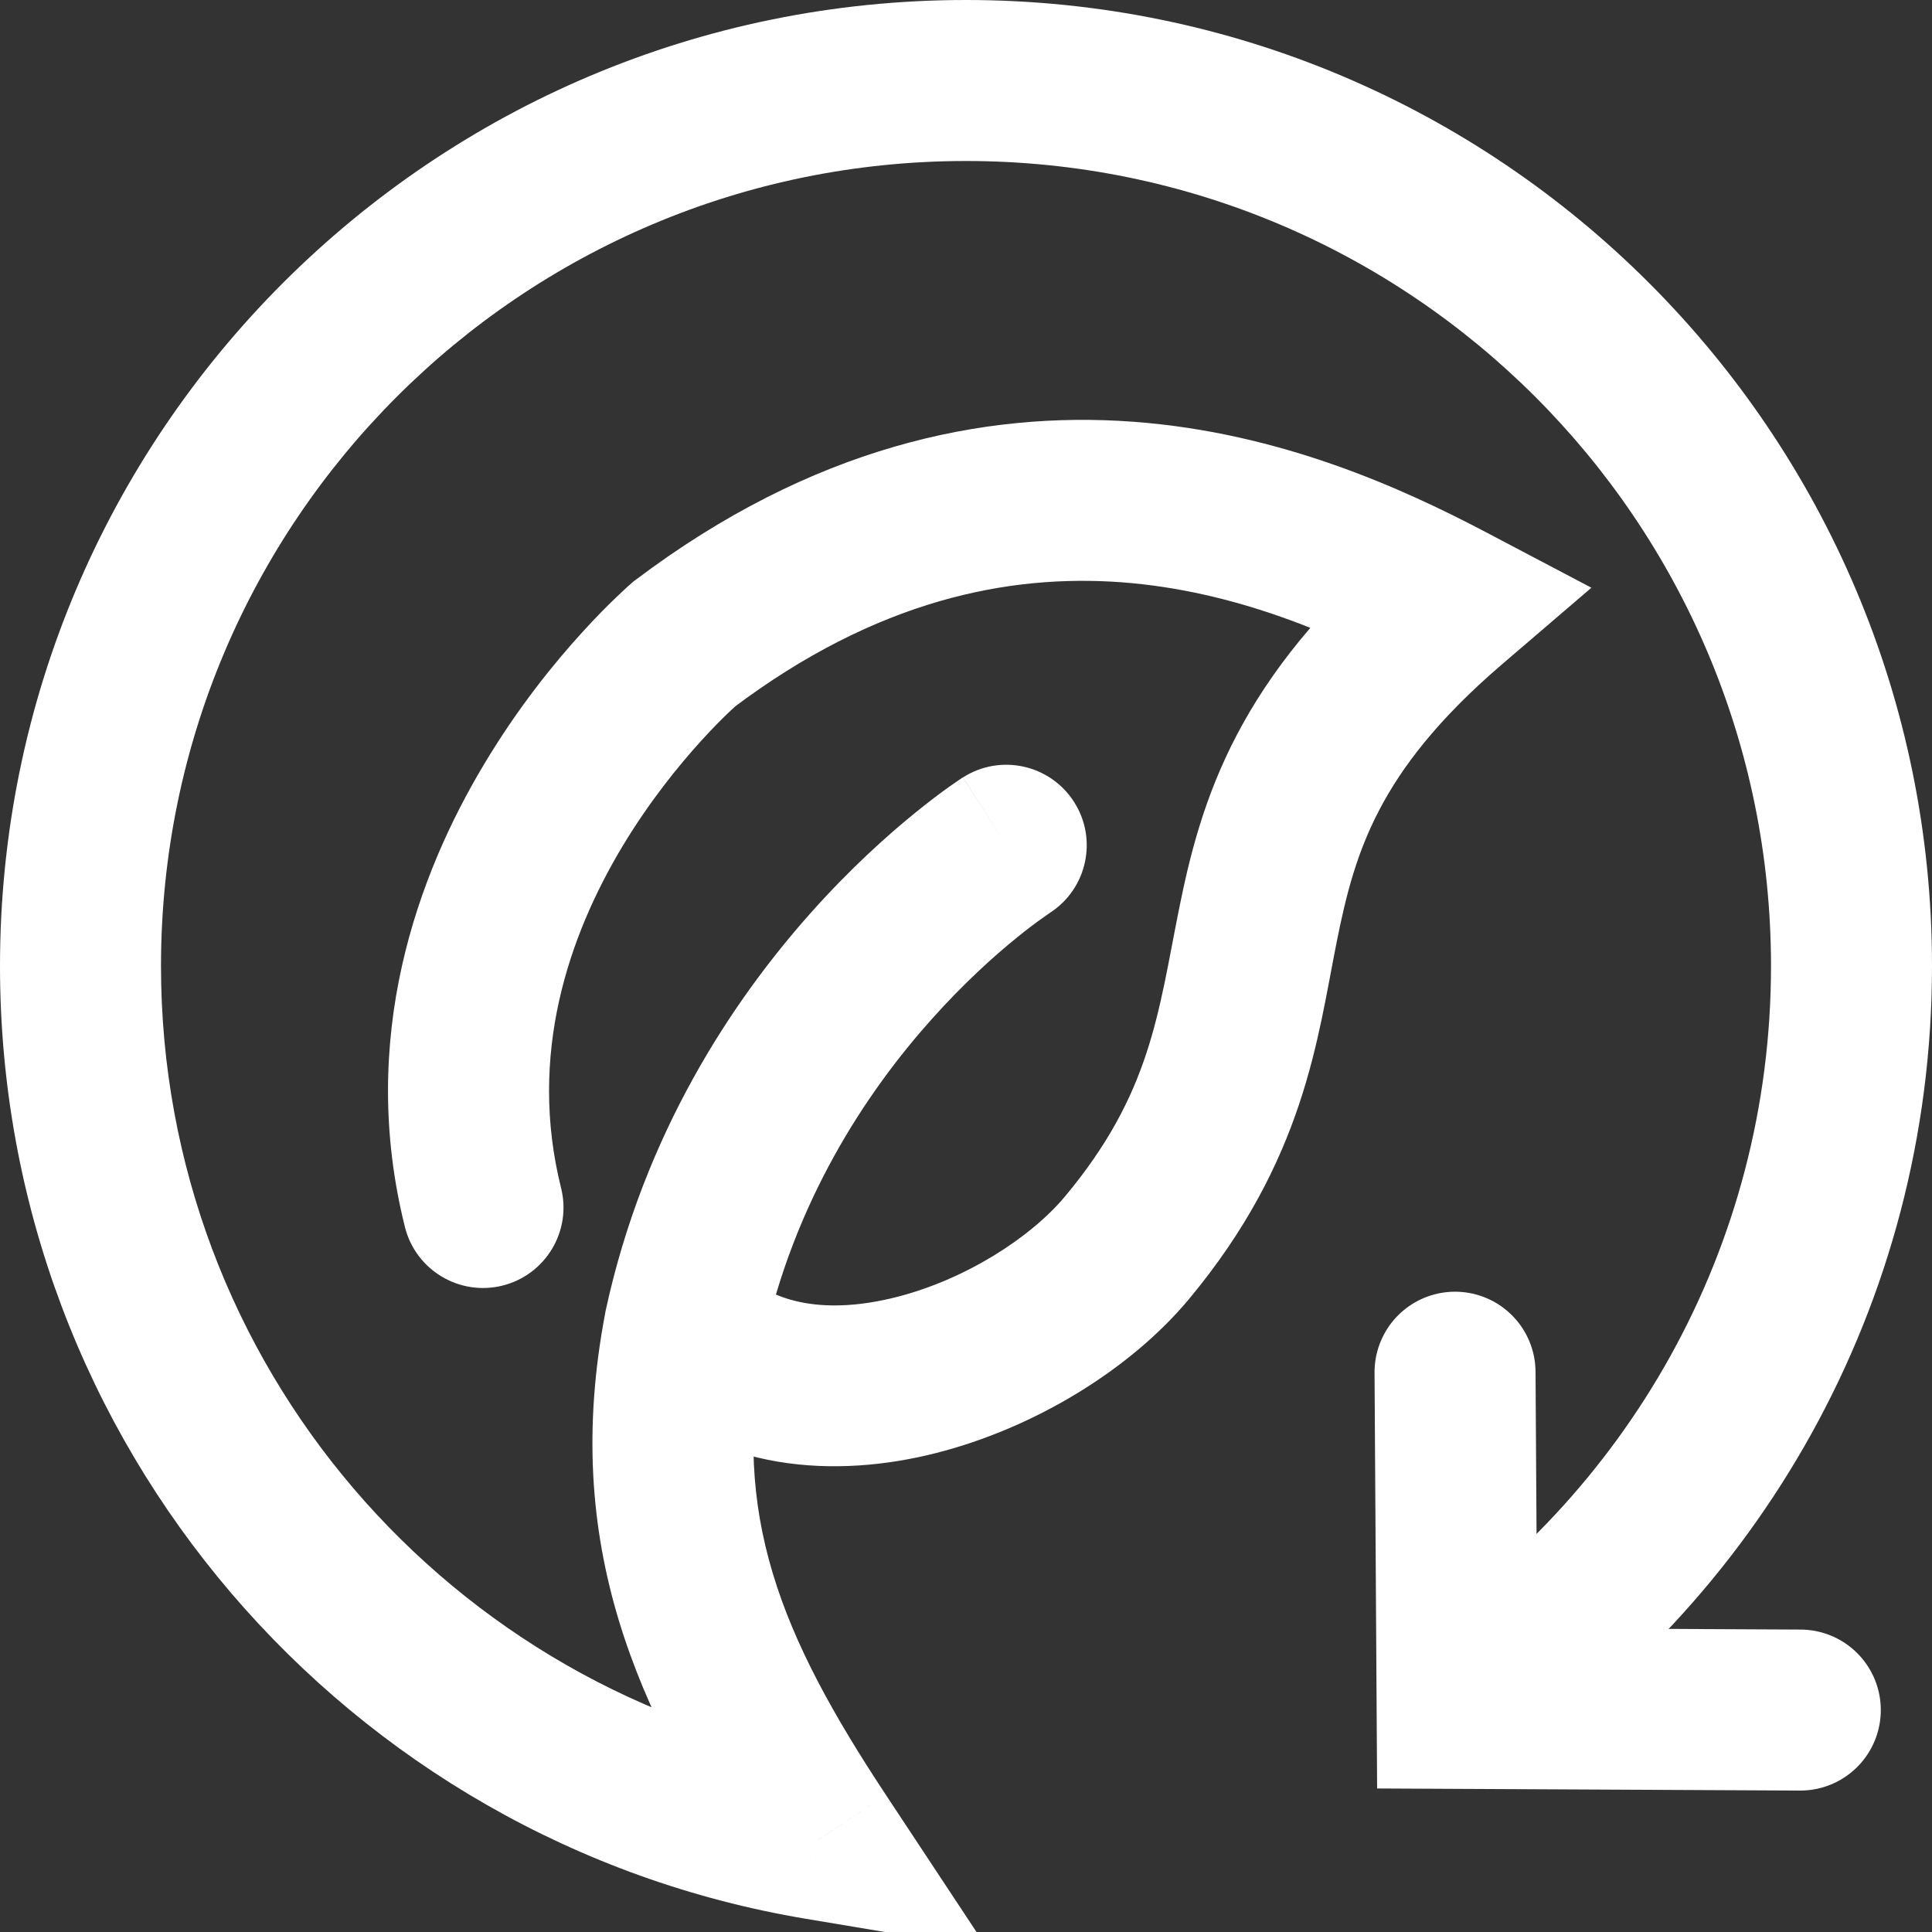 <svg width="24" height="24" viewBox="0 0 24 24" fill="none" xmlns="http://www.w3.org/2000/svg">
<rect x="0" y="0" width="24" height="24" fill="#333333" stroke="none"/>
<g clip-path="url(#clip0_481_2048)">
<path d="M10.171 22.849L10.006 23.835L12.272 24.214L11.005 22.297L10.171 22.849ZM14 15.5L14.768 16.14L14 15.5ZM18 7.5L18.651 8.259L19.769 7.301L18.466 6.615L18 7.5ZM8.5 8L7.898 7.202L7.873 7.22L7.849 7.241L8.5 8ZM5.03 15.242C5.164 15.778 5.707 16.104 6.243 15.97C6.778 15.836 7.104 15.293 6.97 14.758L5.03 15.242ZM13.037 11.343C13.503 11.046 13.64 10.428 13.343 9.963C13.046 9.497 12.428 9.36 11.963 9.657L13.037 11.343ZM8.5 16.5L7.522 16.289L7.52 16.301L7.518 16.313L8.5 16.5ZM2 12C2 6.477 6.477 2 12 2V0C5.373 0 0 5.373 0 12H2ZM12 2C17.523 2 22 6.477 22 12H24C24 5.373 18.627 0 12 0V2ZM22 12C22 15.509 20.193 18.598 17.454 20.383L18.546 22.059C21.828 19.919 24 16.214 24 12H22ZM10.336 21.862C5.605 21.071 2 16.955 2 12H0C0 17.949 4.327 22.884 10.006 23.835L10.336 21.862ZM14.768 16.14C16.207 14.413 16.365 12.901 16.606 11.696C16.724 11.103 16.858 10.588 17.136 10.058C17.412 9.531 17.857 8.94 18.651 8.259L17.349 6.741C16.393 7.56 15.776 8.344 15.364 9.13C14.954 9.912 14.776 10.647 14.644 11.304C14.385 12.599 14.293 13.587 13.232 14.86L14.768 16.14ZM18.466 6.615C17.44 6.075 15.913 5.374 14.076 5.239C12.207 5.101 10.084 5.553 7.898 7.202L9.102 8.798C10.893 7.447 12.534 7.131 13.929 7.233C15.355 7.339 16.59 7.888 17.534 8.385L18.466 6.615ZM8.5 8C7.849 7.241 7.849 7.241 7.849 7.241C7.848 7.241 7.848 7.242 7.848 7.242C7.847 7.242 7.847 7.243 7.846 7.243C7.845 7.244 7.844 7.246 7.842 7.247C7.839 7.25 7.834 7.254 7.83 7.258C7.82 7.267 7.807 7.278 7.79 7.293C7.758 7.322 7.714 7.363 7.66 7.415C7.551 7.519 7.402 7.668 7.229 7.859C6.883 8.238 6.434 8.791 6.018 9.486C5.188 10.868 4.443 12.895 5.03 15.242L6.97 14.758C6.557 13.105 7.062 11.632 7.732 10.514C8.066 9.959 8.429 9.512 8.709 9.204C8.848 9.051 8.964 8.934 9.043 8.859C9.083 8.821 9.113 8.793 9.131 8.777C9.141 8.768 9.147 8.762 9.15 8.76C9.152 8.758 9.153 8.757 9.153 8.757C9.153 8.757 9.153 8.757 9.153 8.758C9.152 8.758 9.152 8.758 9.152 8.758C9.152 8.758 9.151 8.759 9.151 8.759C9.151 8.759 9.151 8.759 8.5 8ZM12.5 10.5C11.963 9.657 11.962 9.657 11.962 9.657C11.962 9.657 11.961 9.657 11.961 9.658C11.961 9.658 11.96 9.658 11.959 9.659C11.958 9.659 11.957 9.66 11.955 9.661C11.952 9.664 11.948 9.666 11.943 9.669C11.934 9.676 11.921 9.684 11.906 9.694C11.875 9.715 11.834 9.743 11.782 9.78C11.679 9.854 11.537 9.96 11.366 10.099C11.024 10.377 10.564 10.788 10.077 11.334C9.104 12.425 7.999 14.076 7.522 16.289L9.478 16.711C9.862 14.924 10.757 13.575 11.569 12.666C11.974 12.212 12.353 11.873 12.627 11.651C12.763 11.54 12.873 11.459 12.945 11.408C12.981 11.382 13.007 11.364 13.023 11.353C13.031 11.348 13.036 11.344 13.039 11.342C13.04 11.342 13.041 11.341 13.04 11.341C13.04 11.341 13.04 11.342 13.039 11.342C13.039 11.342 13.039 11.342 13.039 11.343C13.038 11.343 13.038 11.343 13.038 11.343C13.038 11.343 13.037 11.343 12.5 10.5ZM7.793 17.207C8.89 18.304 10.401 18.362 11.625 18.051C12.853 17.74 14.043 17.01 14.768 16.14L13.232 14.86C12.803 15.375 11.993 15.895 11.134 16.113C10.272 16.331 9.61 16.196 9.207 15.793L7.793 17.207ZM7.518 16.313C6.97 19.187 7.906 21.236 9.337 23.4L11.005 22.297C9.694 20.314 9.077 18.813 9.482 16.687L7.518 16.313Z" fill="white"/>
<path d="M18.075 17.046L18.101 21.222L22.364 21.243" stroke="white" stroke-width="2" stroke-miterlimit="10" stroke-linecap="round"/>
</g>
<defs>
<clipPath id="clip0_481_2048">
<rect width="24" height="24" fill="white"/>
</clipPath>
</defs>
</svg>
